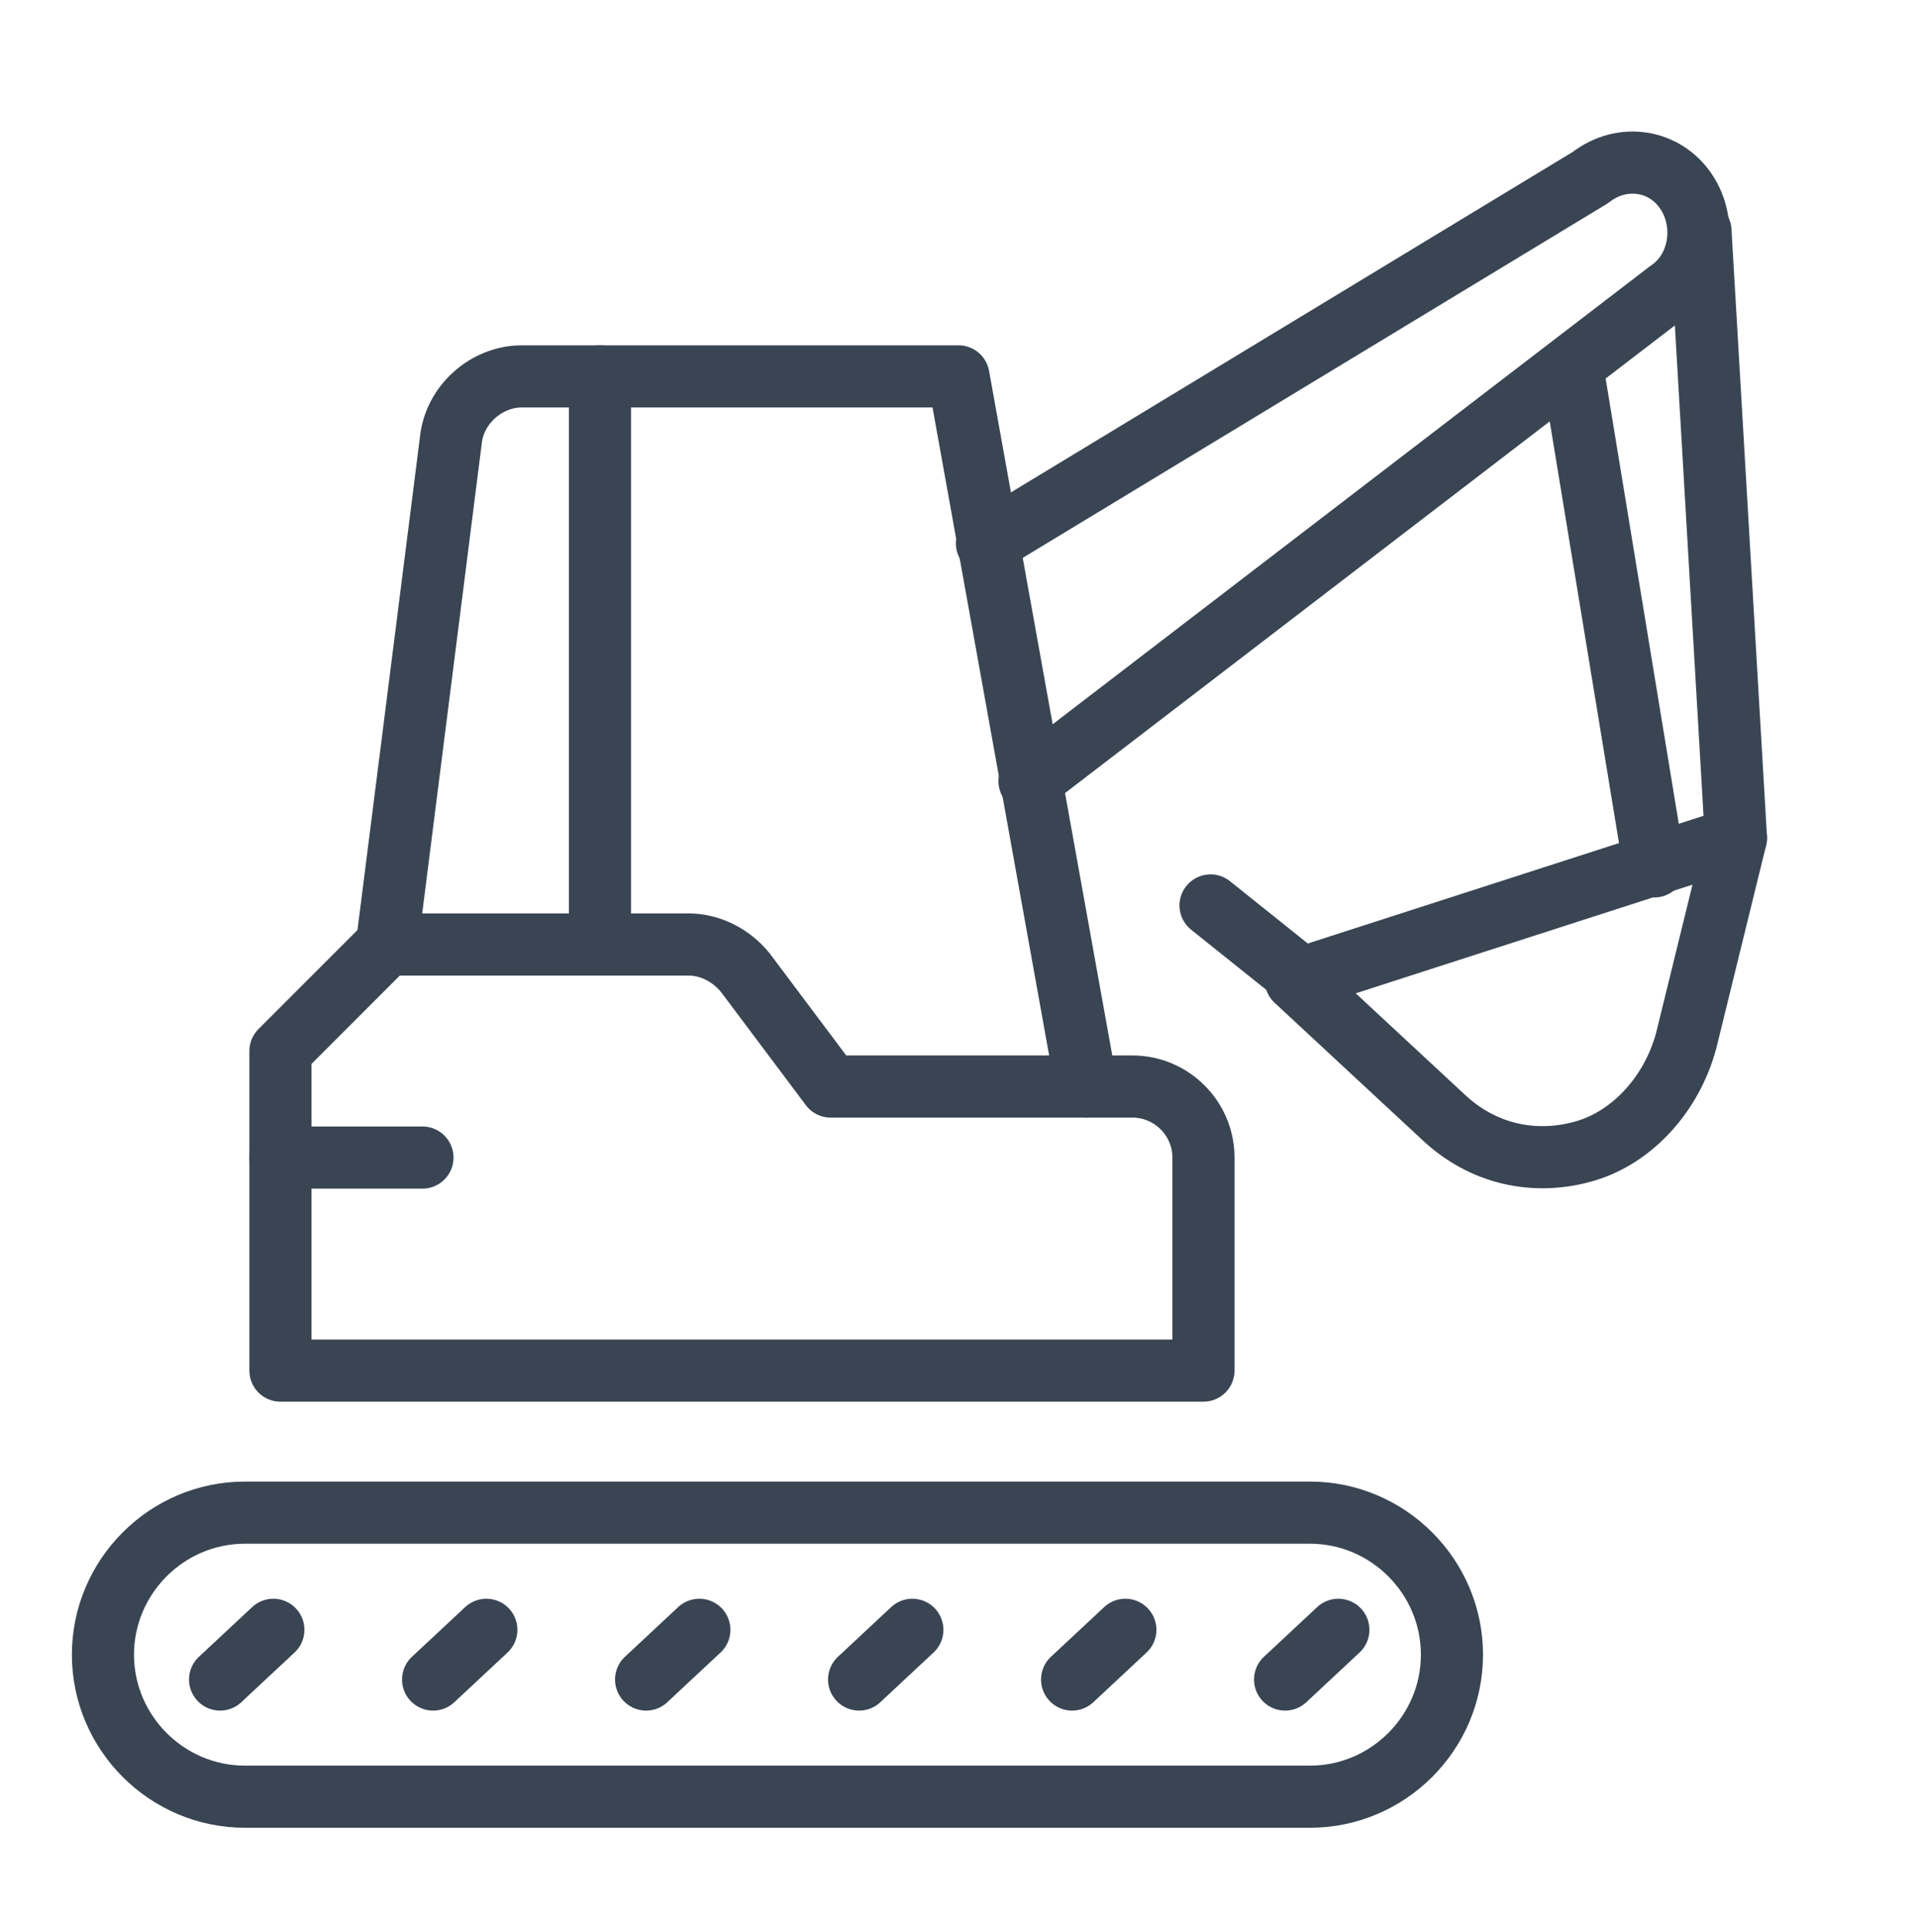 <?xml version="1.0" encoding="utf-8"?>
<!-- Generator: $$$/GeneralStr/196=Adobe Illustrator 27.6.0, SVG Export Plug-In . SVG Version: 6.00 Build 0)  -->
<svg version="1.1" id="Calque_1" xmlns="http://www.w3.org/2000/svg" xmlns:xlink="http://www.w3.org/1999/xlink" x="0px" y="0px"
	 viewBox="0 0 54 54.4" style="enable-background:new 0 0 54 54.4;" xml:space="preserve">
<style type="text/css">
	.st0{fill:none;stroke:#394553;stroke-width:1.75;stroke-linecap:round;stroke-linejoin:round;stroke-miterlimit:10;}
</style>
<g>
	<g>
		<g>
			<line class="st0" x1="36.2" y1="47.3" x2="37.7" y2="45.9"/>
			<line class="st0" x1="6.2" y1="47.3" x2="7.7" y2="45.9"/>
			<line class="st0" x1="12.2" y1="47.3" x2="13.7" y2="45.9"/>
			<line class="st0" x1="18.2" y1="47.3" x2="19.7" y2="45.9"/>
			<line class="st0" x1="24.2" y1="47.3" x2="25.7" y2="45.9"/>
			<line class="st0" x1="30.2" y1="47.3" x2="31.7" y2="45.9"/>
			<path class="st0" d="M6.9,50.6c-2.2,0-4-1.8-4-4s1.8-4,4-4h30c2.2,0,4,1.8,4,4s-1.8,4-4,4H6.9z"/>
		</g>
		<line class="st0" x1="16.9" y1="10.6" x2="16.9" y2="26.6"/>
		<g>
			<path class="st0" d="M33.9,38.6h-26v-9l3-3h8.5c0.6,0,1.2,0.3,1.6,0.8l2.4,3.2h8.5c1.1,0,2,0.9,2,2V38.6z"/>
		</g>
		<path class="st0" d="M30.6,30.6l-3.6-20H14.7c-1,0-1.9,0.8-2,1.8l-1.8,14.2"/>
		<g>
			<g>
				<line class="st0" x1="34.1" y1="25.5" x2="36.6" y2="27.5"/>
			</g>
			<path class="st0" d="M48.9,23.6l-1.4,5.7c-0.4,1.5-1.5,2.7-2.8,3.1c-1.3,0.4-2.8,0.2-4-0.9l-4.2-3.9L48.9,23.6z"/>
		</g>
		<line class="st0" x1="46.6" y1="24.4" x2="44.3" y2="10.4"/>
		<line class="st0" x1="47.9" y1="6.5" x2="48.9" y2="23.6"/>
		<line class="st0" x1="11.9" y1="32.6" x2="7.9" y2="32.6"/>
		<path class="st0" d="M29,22L47,8.2c0.9-0.6,1.1-1.9,0.5-2.8S45.7,4.3,44.8,5l-17,10.3"/>
	</g>
</g>
</svg>
